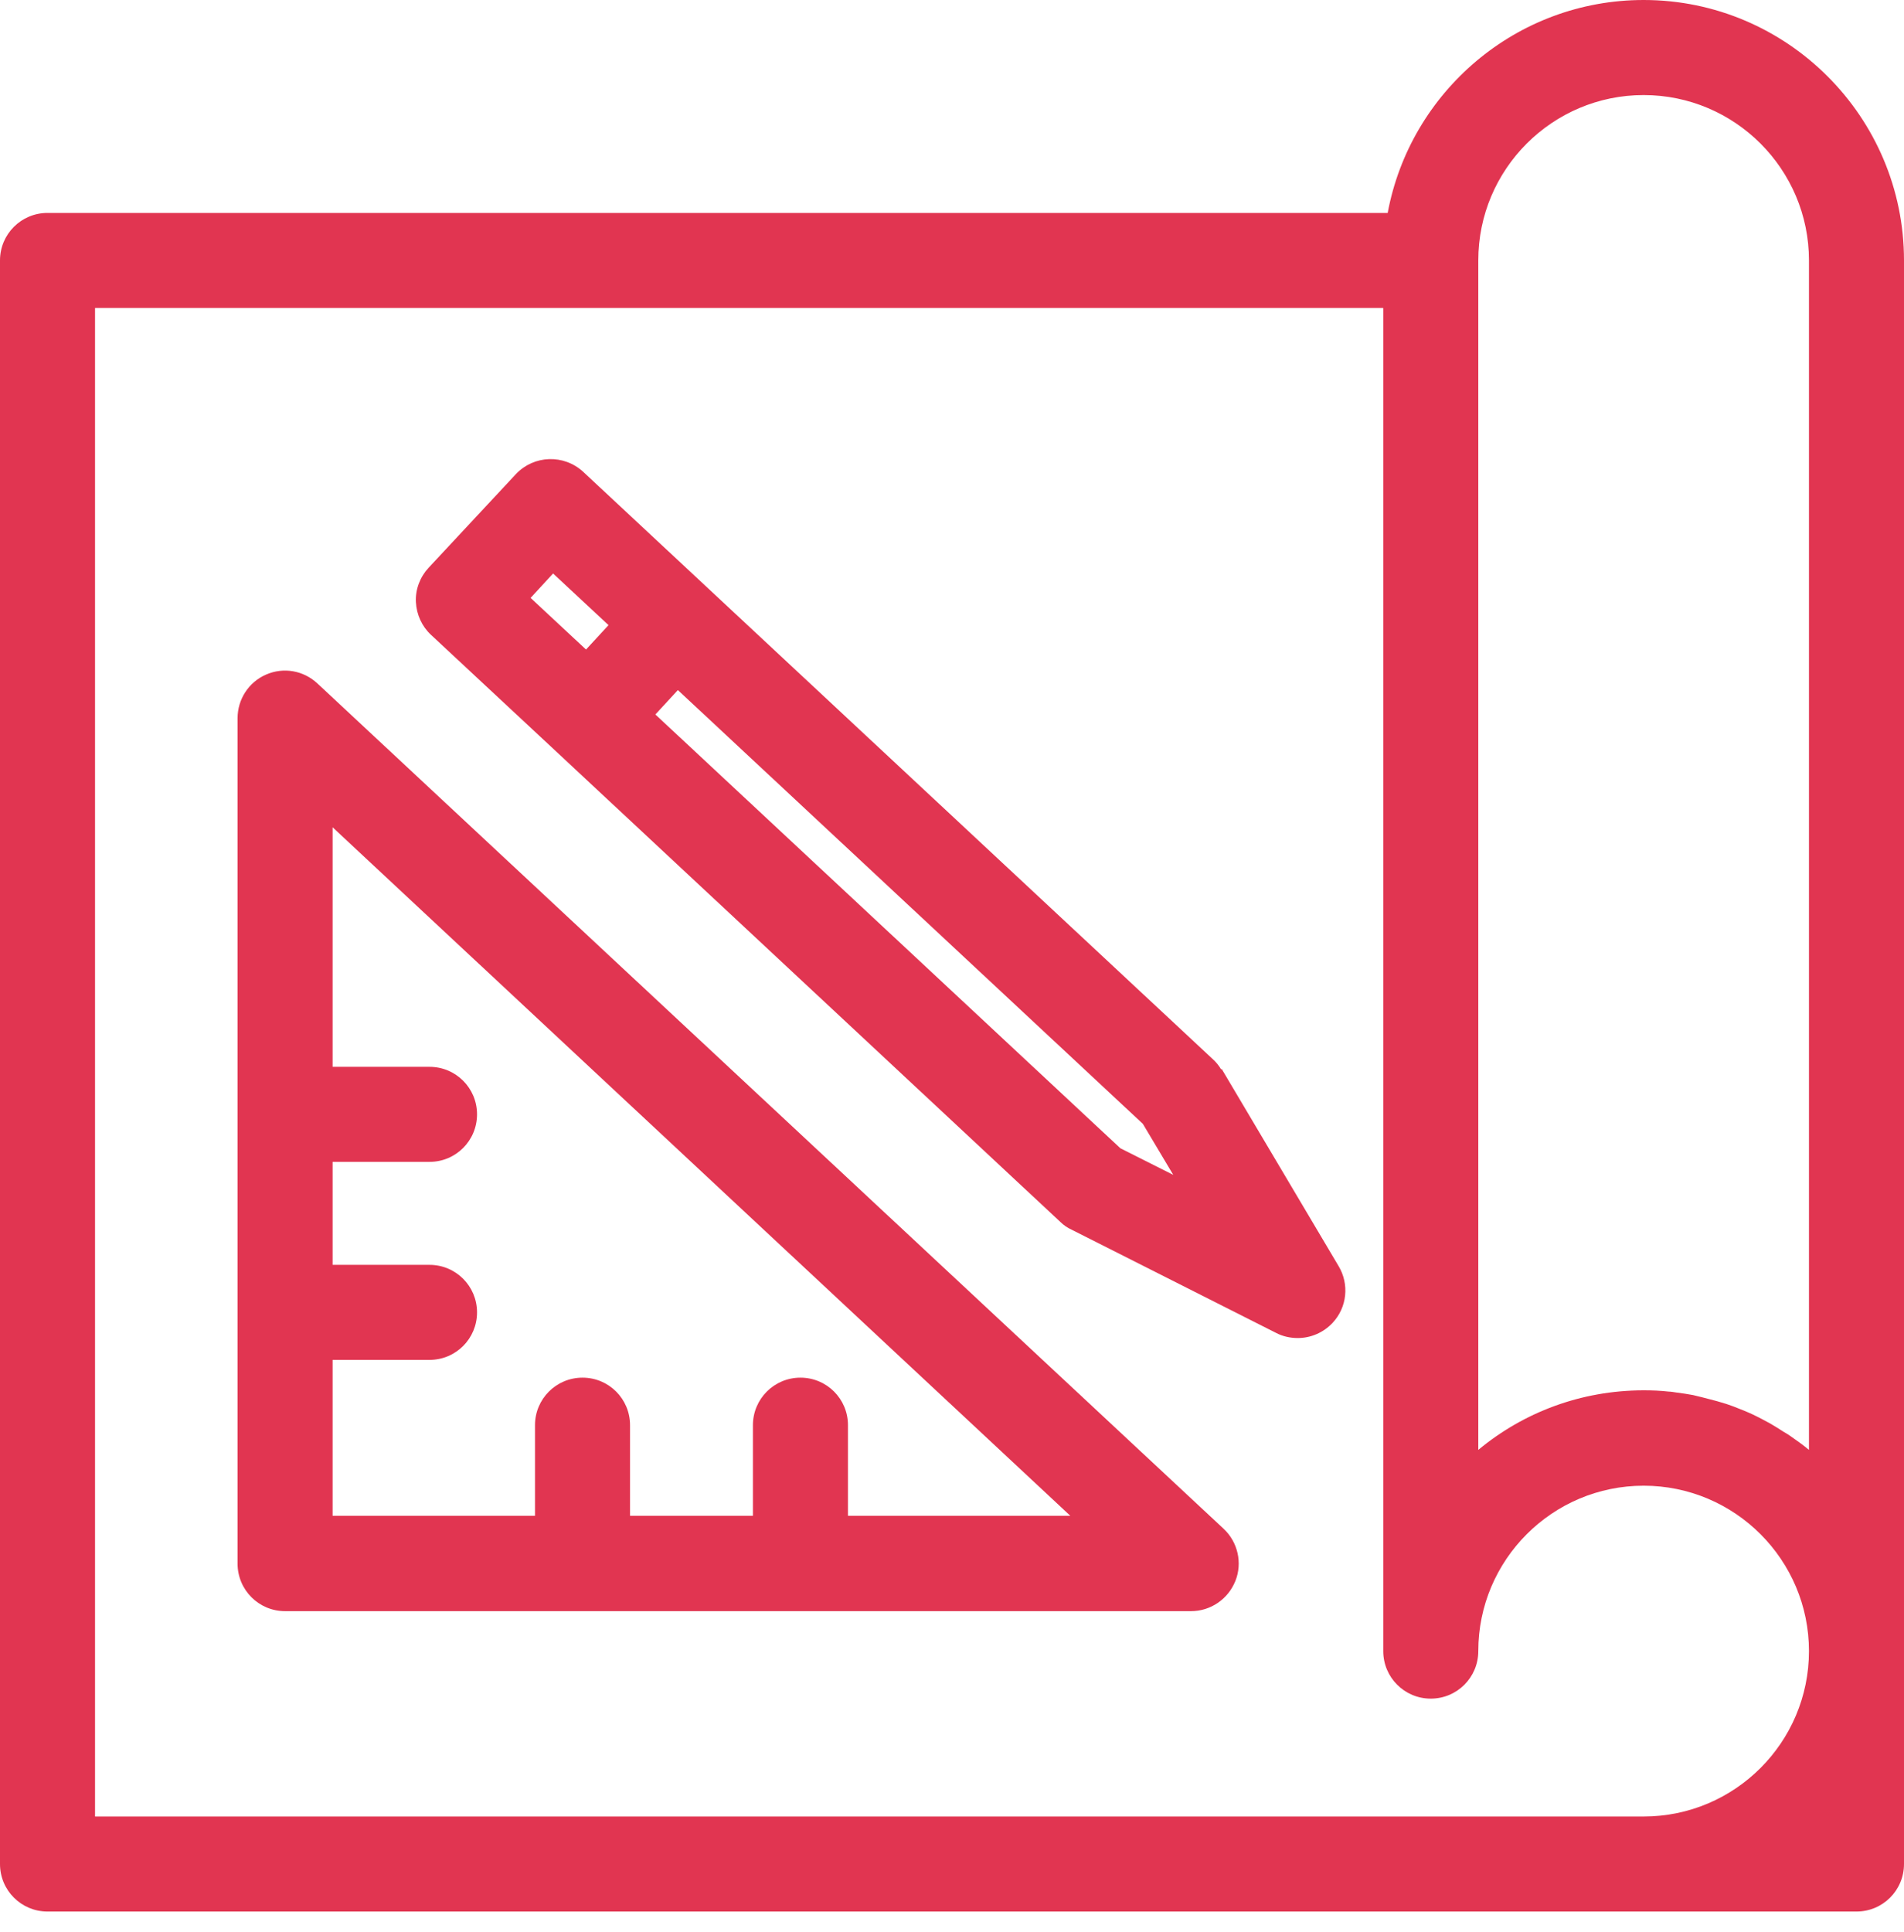 <svg width="70" height="71" viewBox="0 0 70 71" fill="none" xmlns="http://www.w3.org/2000/svg">
<g id="Layer_1" clip-path="url(#clip0_3781_23409)">
<path id="Vector" d="M60.428 0C55.746 0 51.845 3.377 51.018 7.826H1.747C0.78 7.826 0 8.606 0 9.572V68.509C0 69.476 0.78 70.256 1.747 70.256H68.253C69.22 70.256 70 69.476 70 68.509V9.572C70 4.297 65.703 0 60.428 0ZM60.428 3.494C63.781 3.494 66.506 6.219 66.506 9.572V53.289C66.285 53.103 66.052 52.94 65.819 52.777C65.738 52.718 65.656 52.672 65.575 52.625C65.412 52.52 65.249 52.416 65.086 52.322C64.981 52.264 64.888 52.218 64.783 52.159C64.62 52.078 64.469 51.996 64.305 51.926C64.201 51.88 64.084 51.833 63.968 51.787C63.805 51.717 63.642 51.659 63.467 51.6C63.35 51.566 63.234 51.531 63.118 51.496C62.943 51.449 62.768 51.402 62.582 51.356C62.465 51.333 62.361 51.298 62.244 51.274C62.046 51.239 61.848 51.205 61.639 51.181C61.545 51.169 61.441 51.146 61.347 51.146C61.045 51.111 60.742 51.1 60.428 51.1C58.122 51.1 56.002 51.915 54.349 53.289V9.572C54.349 6.219 57.074 3.494 60.428 3.494ZM3.494 11.319H50.855V60.684C50.855 61.65 51.635 62.431 52.602 62.431C53.569 62.431 54.349 61.65 54.349 60.684C54.349 57.33 57.074 54.605 60.428 54.605C63.781 54.605 66.506 57.33 66.506 60.684C66.506 64.038 63.781 66.763 60.428 66.763H3.494V11.319Z" fill="#E13551"/>
<path id="Vector_2" d="M11.669 25.119C11.157 24.641 10.423 24.513 9.782 24.793C9.142 25.072 8.734 25.701 8.734 26.4V57.469C8.734 58.436 9.515 59.216 10.481 59.216H43.787C44.509 59.216 45.149 58.774 45.417 58.11C45.685 57.446 45.51 56.678 44.986 56.188L11.669 25.119ZM31.175 55.711V52.38C31.175 51.414 30.395 50.634 29.428 50.634C28.462 50.634 27.681 51.414 27.681 52.38V55.711H23.163V52.38C23.163 51.414 22.383 50.634 21.416 50.634C20.45 50.634 19.669 51.414 19.669 52.38V55.711H12.228V49.981H15.791C16.758 49.981 17.538 49.201 17.538 48.235C17.538 47.268 16.758 46.488 15.791 46.488H12.228V42.703H15.791C16.758 42.703 17.538 41.923 17.538 40.956C17.538 39.99 16.758 39.21 15.791 39.21H12.228V30.406L39.35 55.711H31.175Z" fill="#E13551"/>
<path id="Vector_3" d="M44.894 39.303C44.812 39.163 44.707 39.035 44.579 38.919L21.44 17.34C20.73 16.688 19.635 16.723 18.971 17.421L15.757 20.868C15.443 21.206 15.268 21.66 15.291 22.126C15.314 22.592 15.512 23.023 15.85 23.337L20.438 27.611L38.989 44.916C39.106 45.032 39.245 45.126 39.397 45.195L46.92 48.992C47.164 49.12 47.444 49.178 47.712 49.178C48.189 49.178 48.655 48.98 48.993 48.619C49.528 48.048 49.61 47.198 49.214 46.535L44.917 39.291L44.894 39.303ZM20.334 21.078L22.372 22.976L21.545 23.873L19.507 21.975L20.334 21.078ZM41.19 42.203L24.095 26.26L24.922 25.363L42.017 41.306L43.135 43.181L41.19 42.203Z" fill="#E13551"/>
</g>
<defs>
<clipPath id="clip0_3781_23409">
<rect width="70" height="70.256" fill="white"/>
</clipPath>
</defs>
</svg>

